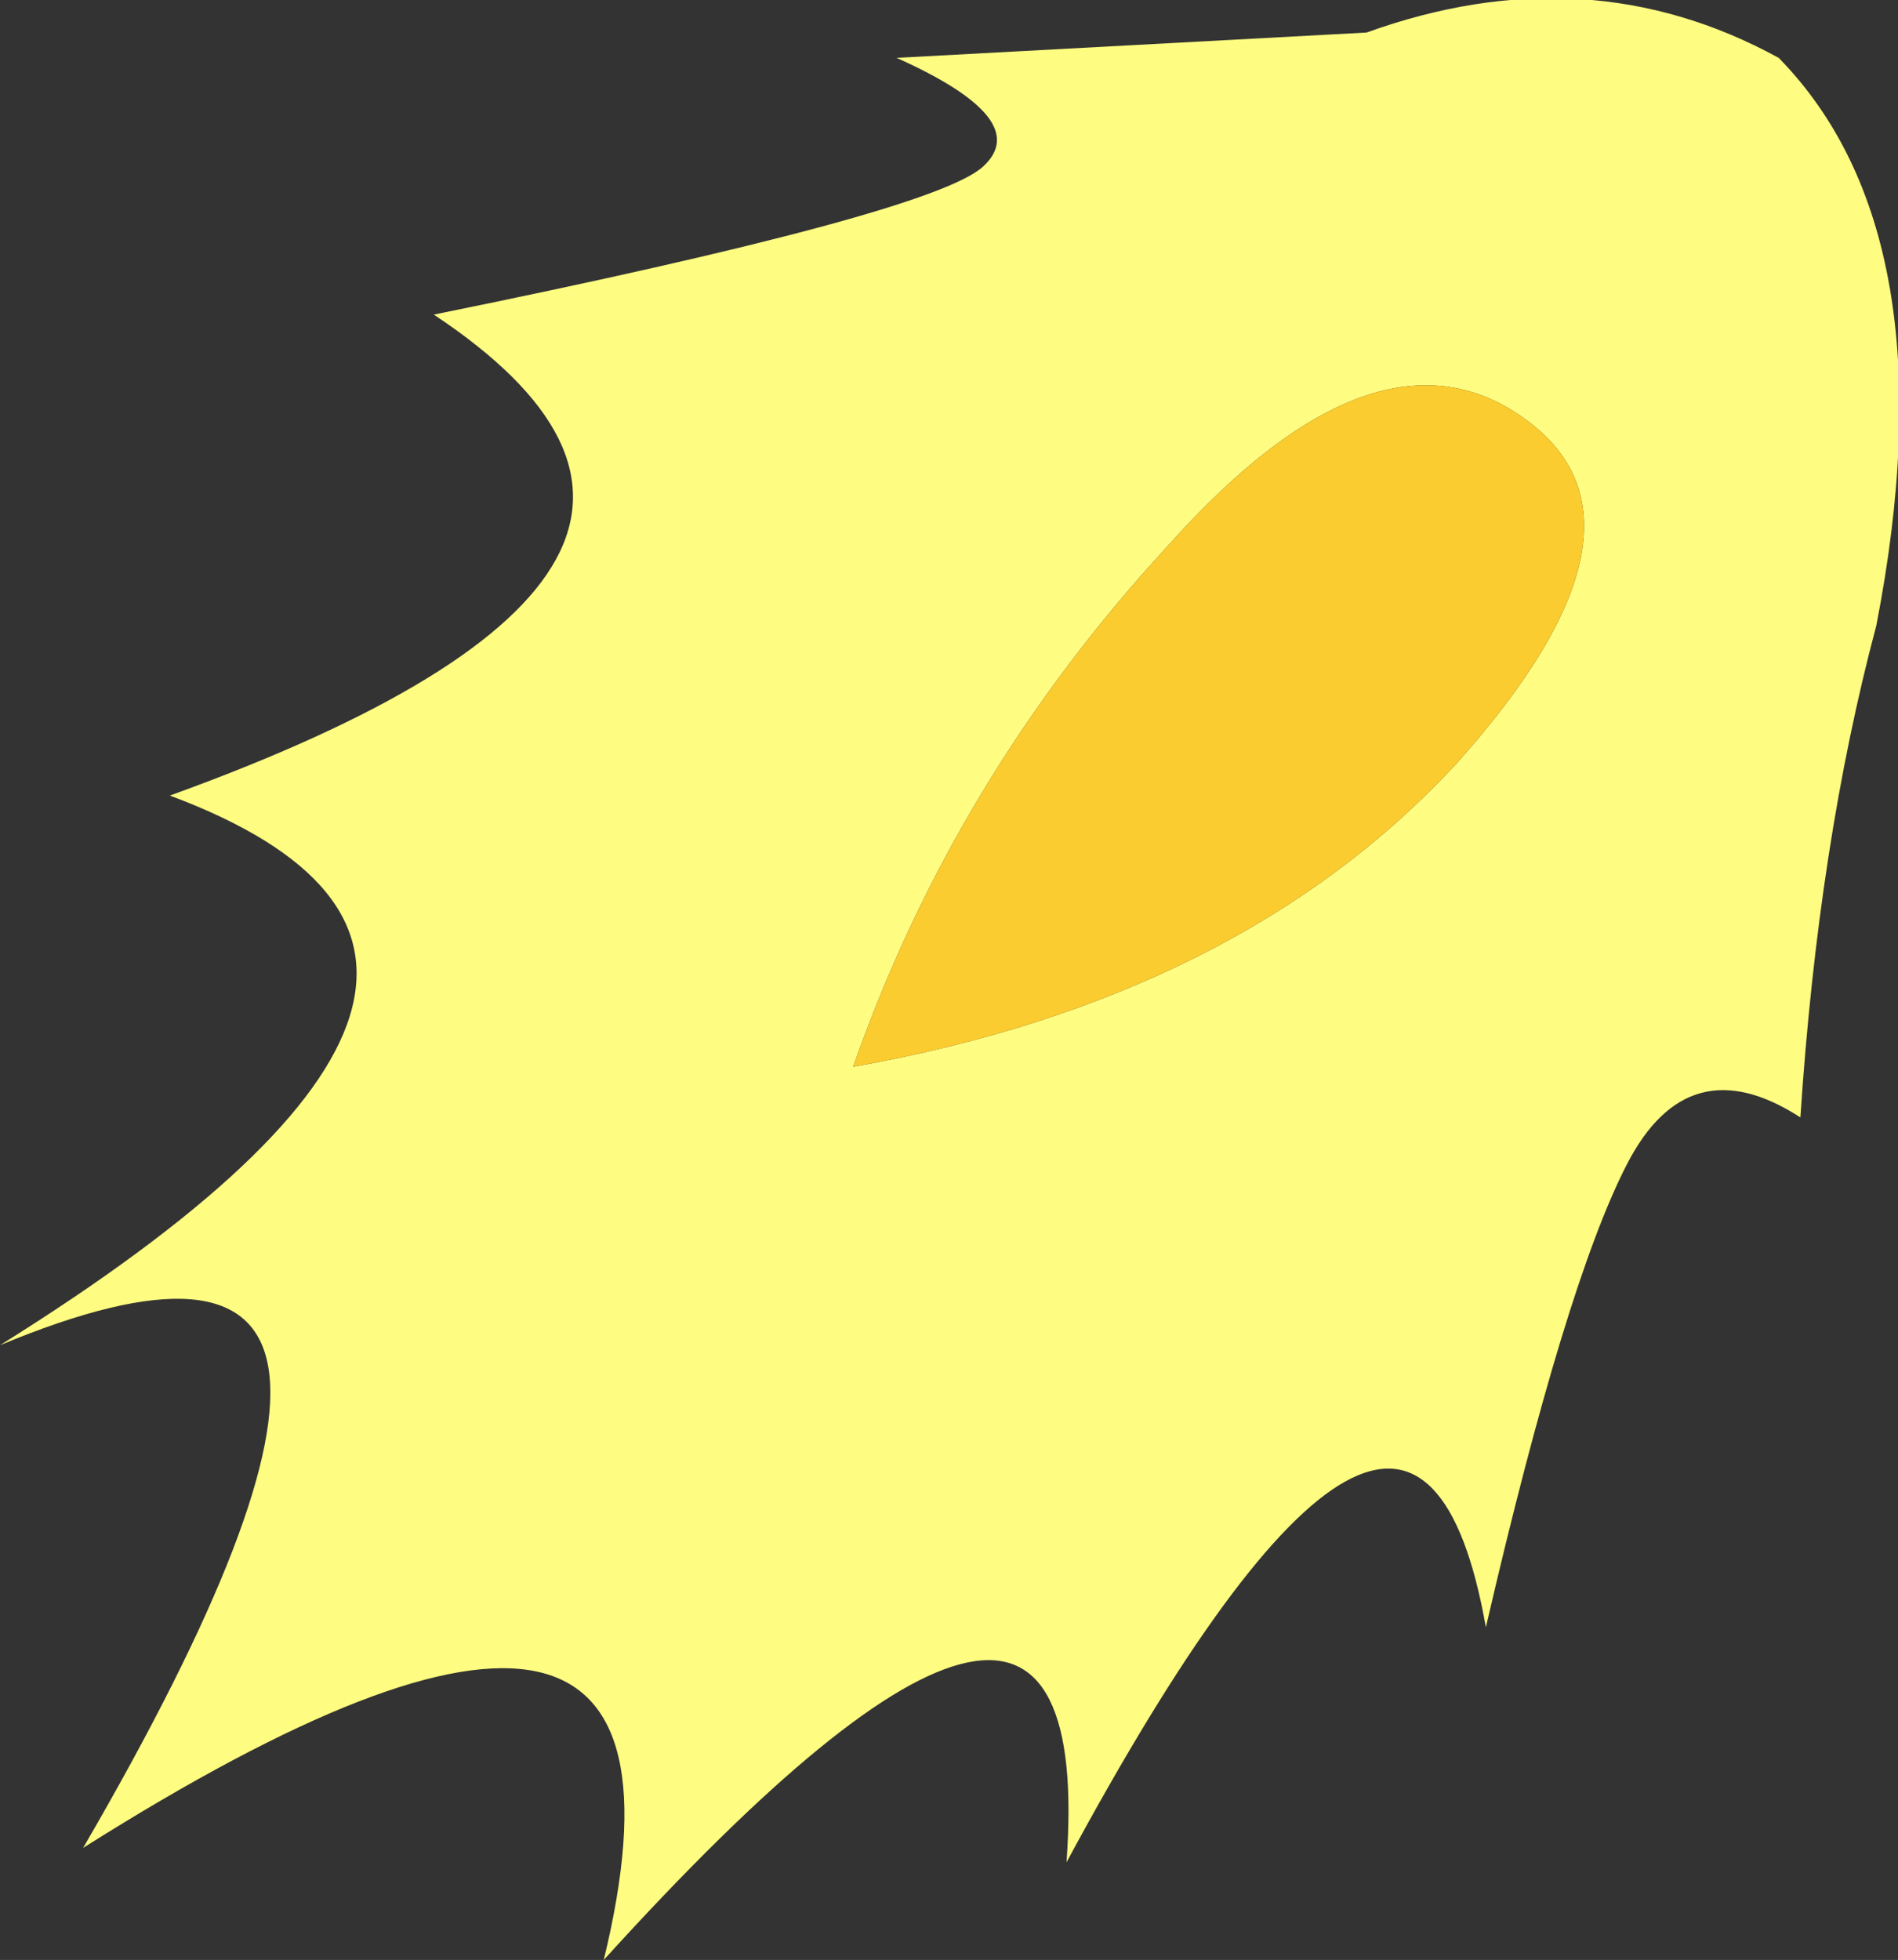 <?xml version="1.0" encoding="UTF-8" standalone="no"?>
<svg xmlns:xlink="http://www.w3.org/1999/xlink" height="27.1px" width="26.25px" xmlns="http://www.w3.org/2000/svg">
  <rect width="100%" height="100%" fill="#333333" stroke="none"/>
  <g transform="matrix(1.0, 0.0, 0.0, 1.0, 15.0, 14.2)">
    <path d="M1.15 -6.65 Q-1.8 -3.45 -3.2 0.55 2.15 -0.4 5.15 -3.65 8.1 -6.95 6.1 -8.4 4.05 -9.9 1.15 -6.65 M10.95 -5.55 Q10.15 -2.55 9.9 1.25 8.35 0.25 7.5 1.9 6.65 3.55 5.55 8.3 4.55 2.65 -0.25 11.55 0.2 5.35 -6.65 12.9 -4.9 5.7 -13.85 11.35 -8.15 1.55 -15.0 4.4 -6.5 -0.9 -12.65 -3.2 -3.8 -6.4 -9.0 -9.85 -2.1 -11.25 -1.4 -11.9 -0.7 -12.55 -2.6 -13.4 L3.9 -13.75 Q6.95 -14.85 9.6 -13.4 12.0 -10.95 10.95 -5.55" fill="#fefd81" fill-rule="evenodd" stroke="none"/>
    <path d="M1.15 -6.65 Q4.05 -9.9 6.1 -8.4 8.1 -6.95 5.15 -3.65 2.15 -0.4 -3.2 0.55 -1.8 -3.45 1.15 -6.65" fill="#fbcc2f" fill-rule="evenodd" stroke="none"/>
  </g>
</svg>
